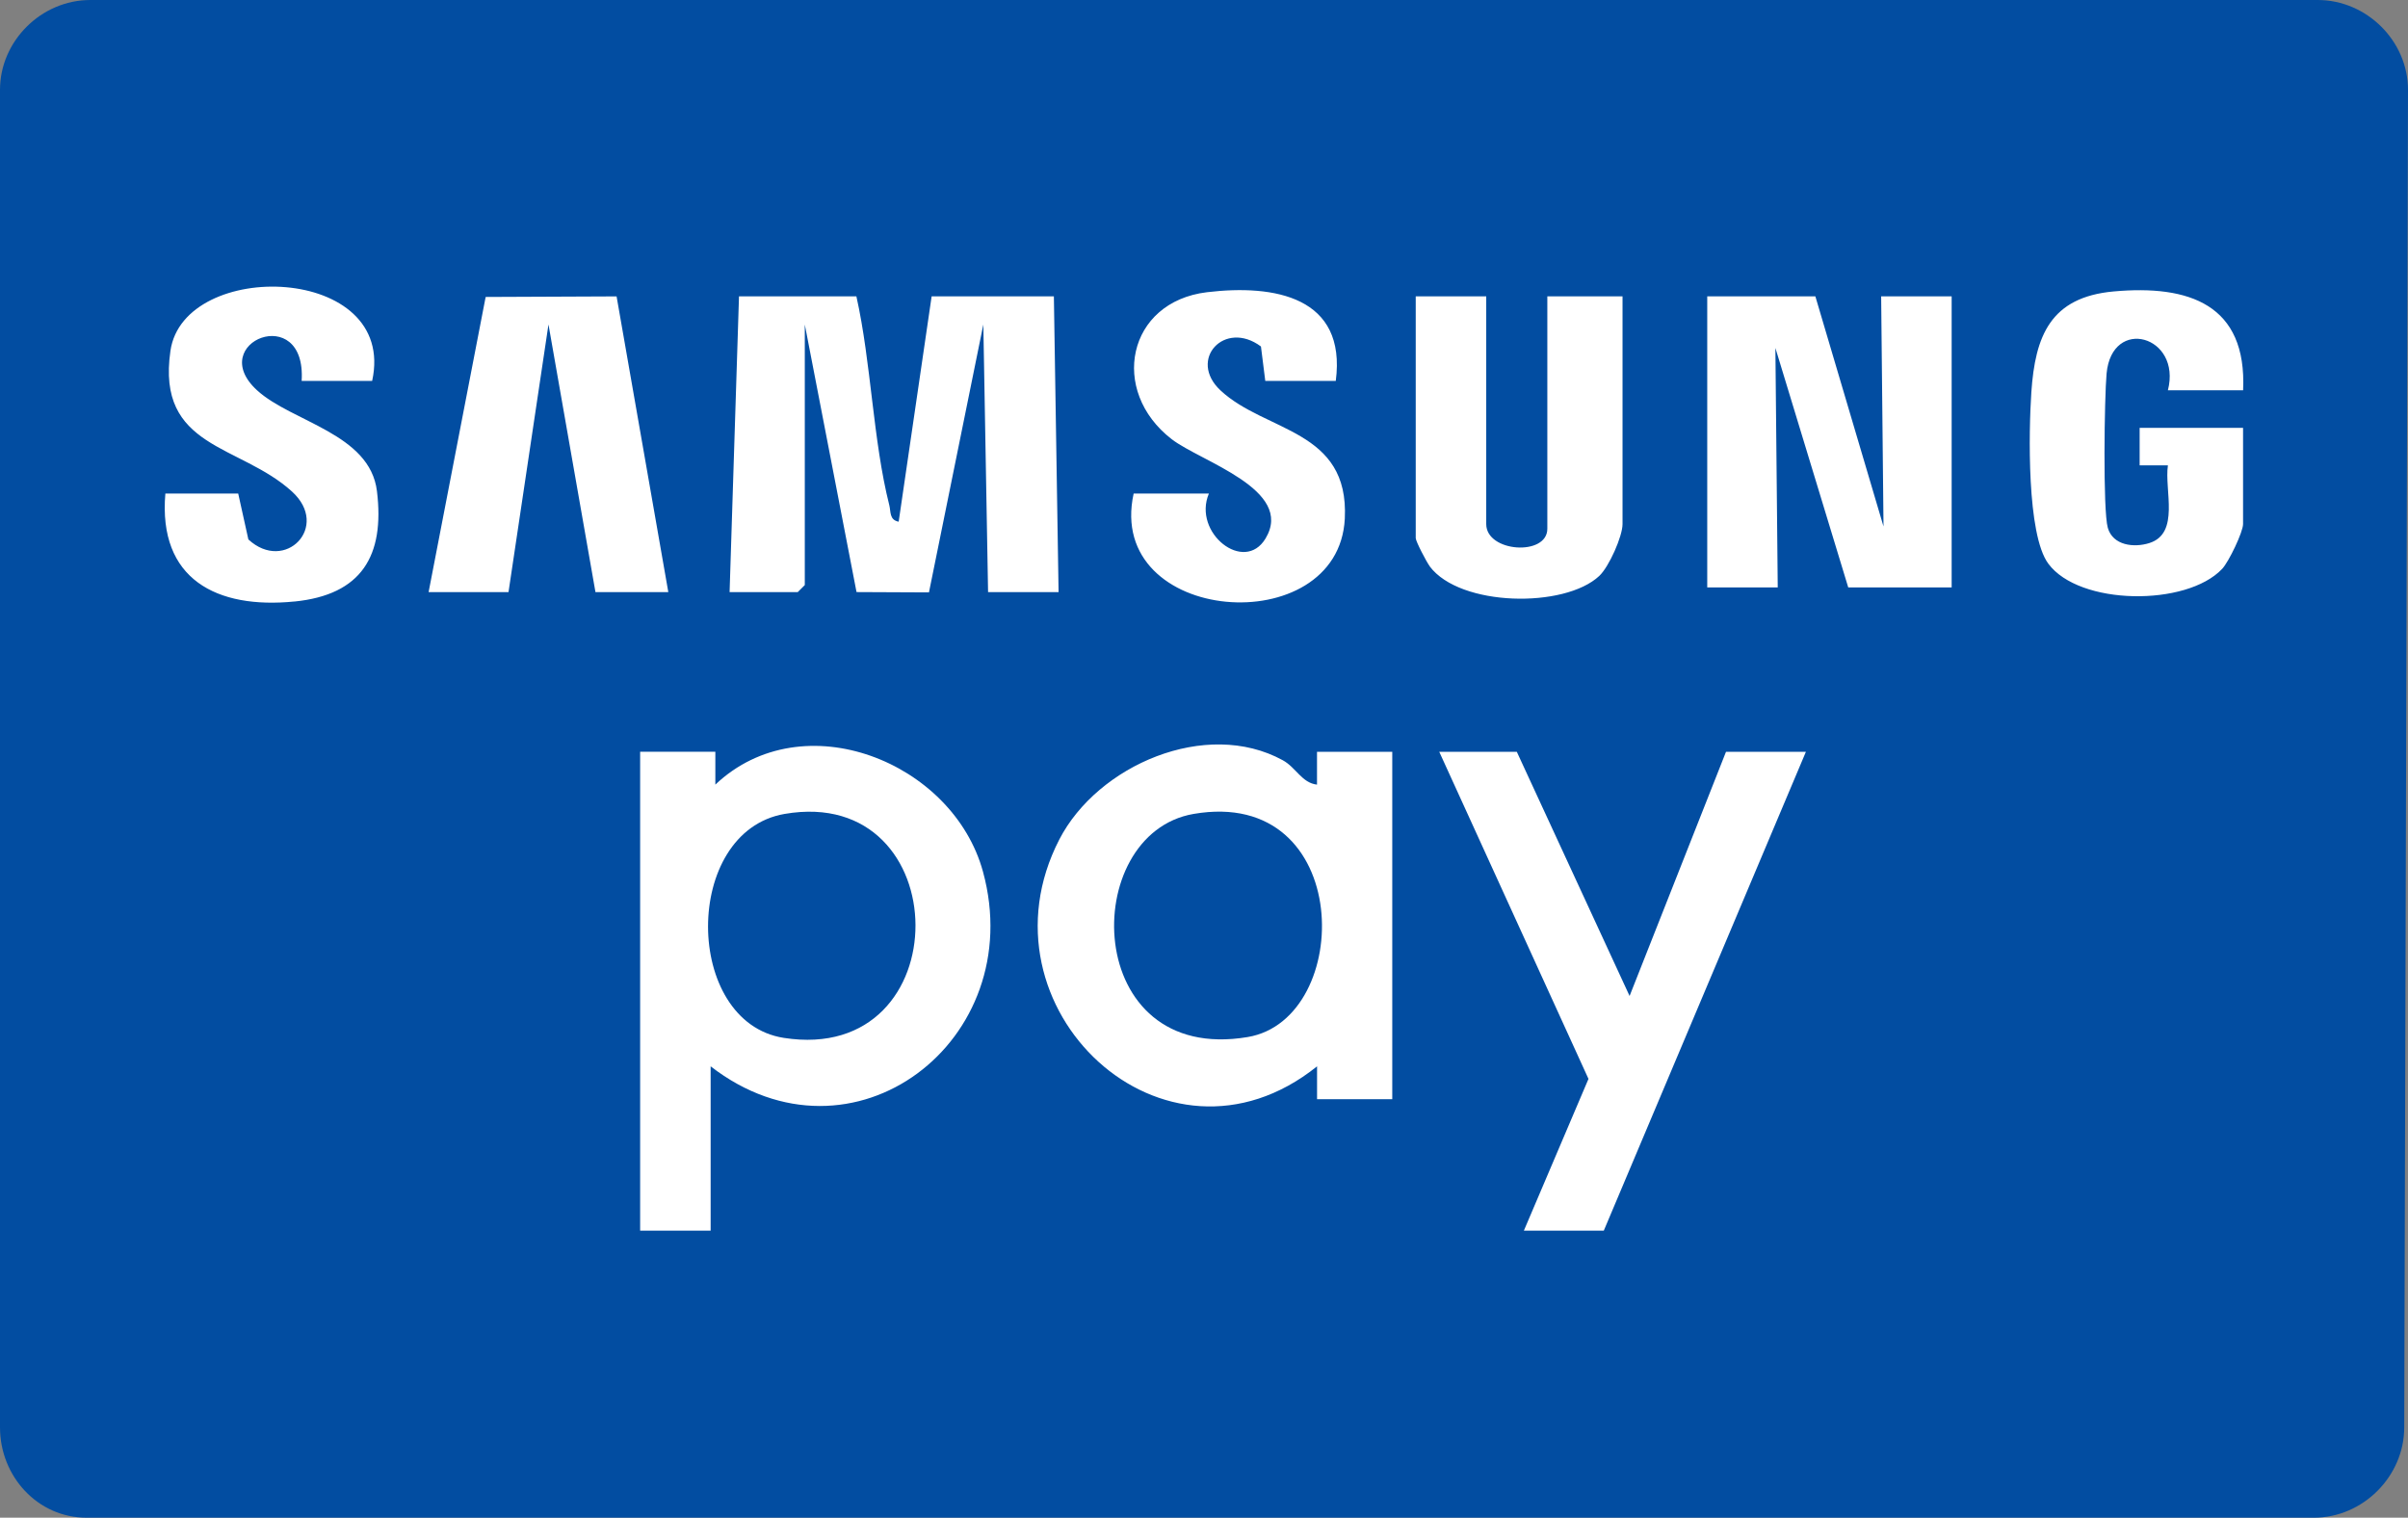 <?xml version="1.0" encoding="UTF-8"?><svg id="Layer_1" xmlns="http://www.w3.org/2000/svg" viewBox="0 0 512 322.7"><rect x="0" y="0" width="512" height="322.7" fill="#808080" stroke="none"/><defs><style>.cls-1{fill:#fff;}.cls-2{fill:#024da1;}</style></defs><rect class="cls-1" x="17.1" y="19.5" width="477.8" height="284.4"/><path class="cls-2" d="M253.79,173.06c-24.52,4.22-23.77,53.4,11.51,47.44,22.69-3.83,22.65-53.32-11.51-47.44Z"/><path class="cls-2" d="M166.83,173.06c-21.81,3.75-21.55,44.28-.18,47.62,37.6,5.88,37.02-53.96.18-47.62Z"/><path class="cls-2" d="M492.8,0H19.2C8.8,0,0,8.7,0,19.1v284.4c0,10.4,8,19.2,18.4,19.2h473.6c10.4,0,19.2-8.8,19.2-19.2l.8-284.4c0-10.4-8.8-19.1-19.2-19.1ZM241.05,104.94h15.99c-3.53,8.35,7.52,17.1,12.05,9.55,6.24-10.41-13.77-16.33-19.96-21.11-13.32-10.27-9.48-29.21,7.52-31.25,14.34-1.72,29.7.98,27.37,18.86h-14.99l-.92-7.32c-7.71-5.75-15.62,2.78-8.6,9.34,9.59,8.95,27.39,8.22,26.43,27.27-1.33,26.3-51.01,22.58-44.9-5.33ZM157.1,63.01h24.99c3.16,14.12,3.51,30.59,7,44.42.35,1.39-.02,3.11,1.99,3.5l7.01-47.92h25.99l1,62.89h-14.99l-1.01-56.9-11.56,56.96-15.4-.07-11-56.89v55.4l-1.5,1.5h-14.49l2-62.89ZM62.63,127.89c-16.55,1.66-29.04-4.73-27.47-22.95h15.49l2.16,9.76c7.8,7.19,17.48-2.73,9.27-10.19-11.12-10.11-28.86-9.08-25.84-29.92,2.86-19.72,48.34-18.47,42.89,6.4h-14.99c1.06-16.91-20.62-8.21-9.49,1.99,7.41,6.78,24,9.17,25.5,21.45,1.68,13.79-3.29,22.04-17.53,23.47ZM116.62,68.99l-8.5,56.91h-16.99l12.13-62.76,27.84-.12,11,62.88h-15.49l-9.99-56.91ZM151.1,226.73v34.94h-14.99v-101.83h15.99v6.99c18.63-17.64,50.54-4.84,56.91,18.53,9.78,35.85-27.72,64.73-57.91,41.37ZM296.03,233.72h-15.99v-6.99c-32.41,26.01-73.24-12.49-54.8-48.24,8.15-15.8,31.21-25.76,47.5-16.85,2.85,1.56,4.06,4.83,7.29,5.19v-6.98h16v73.87ZM304.01,120.42c-.7-.93-2.99-5.32-2.99-6v-51.41h14.99v48.42c0,6.02,12.99,6.88,12.99,1v-49.42h15.99v48.42c0,2.6-2.86,9.07-4.95,11.03-7.39,6.92-29.6,6.56-36.04-2.03ZM341,261.67h-16.99l13.74-32.27-31.73-69.55h16.49l23.98,51.92,20.5-51.92h16.99l-42.98,101.83ZM414.97,124.9h-21.99l-15.49-50.92.5,50.92h-14.99v-61.89h22.99l14.49,48.93-.5-48.93h14.99v61.89ZM476.94,82.98h-15.99c2.96-11.61-11.92-15.79-13.04-3.54-.46,5.02-.8,29.09.26,32.78,1.08,3.78,5.57,4.28,8.83,3.25,6.56-2.07,3.17-11.25,3.95-16.52h-6.01s0-7.98,0-7.98h21.99v20.46c0,1.68-3.03,8.03-4.45,9.53-7.58,8.03-30.38,7.82-36.96-1.11-4.61-6.24-4.16-28.22-3.61-36.42.81-12.02,4.07-20.24,17.5-21.46,16-1.45,28.37,2.75,27.53,21Z"/></svg>
